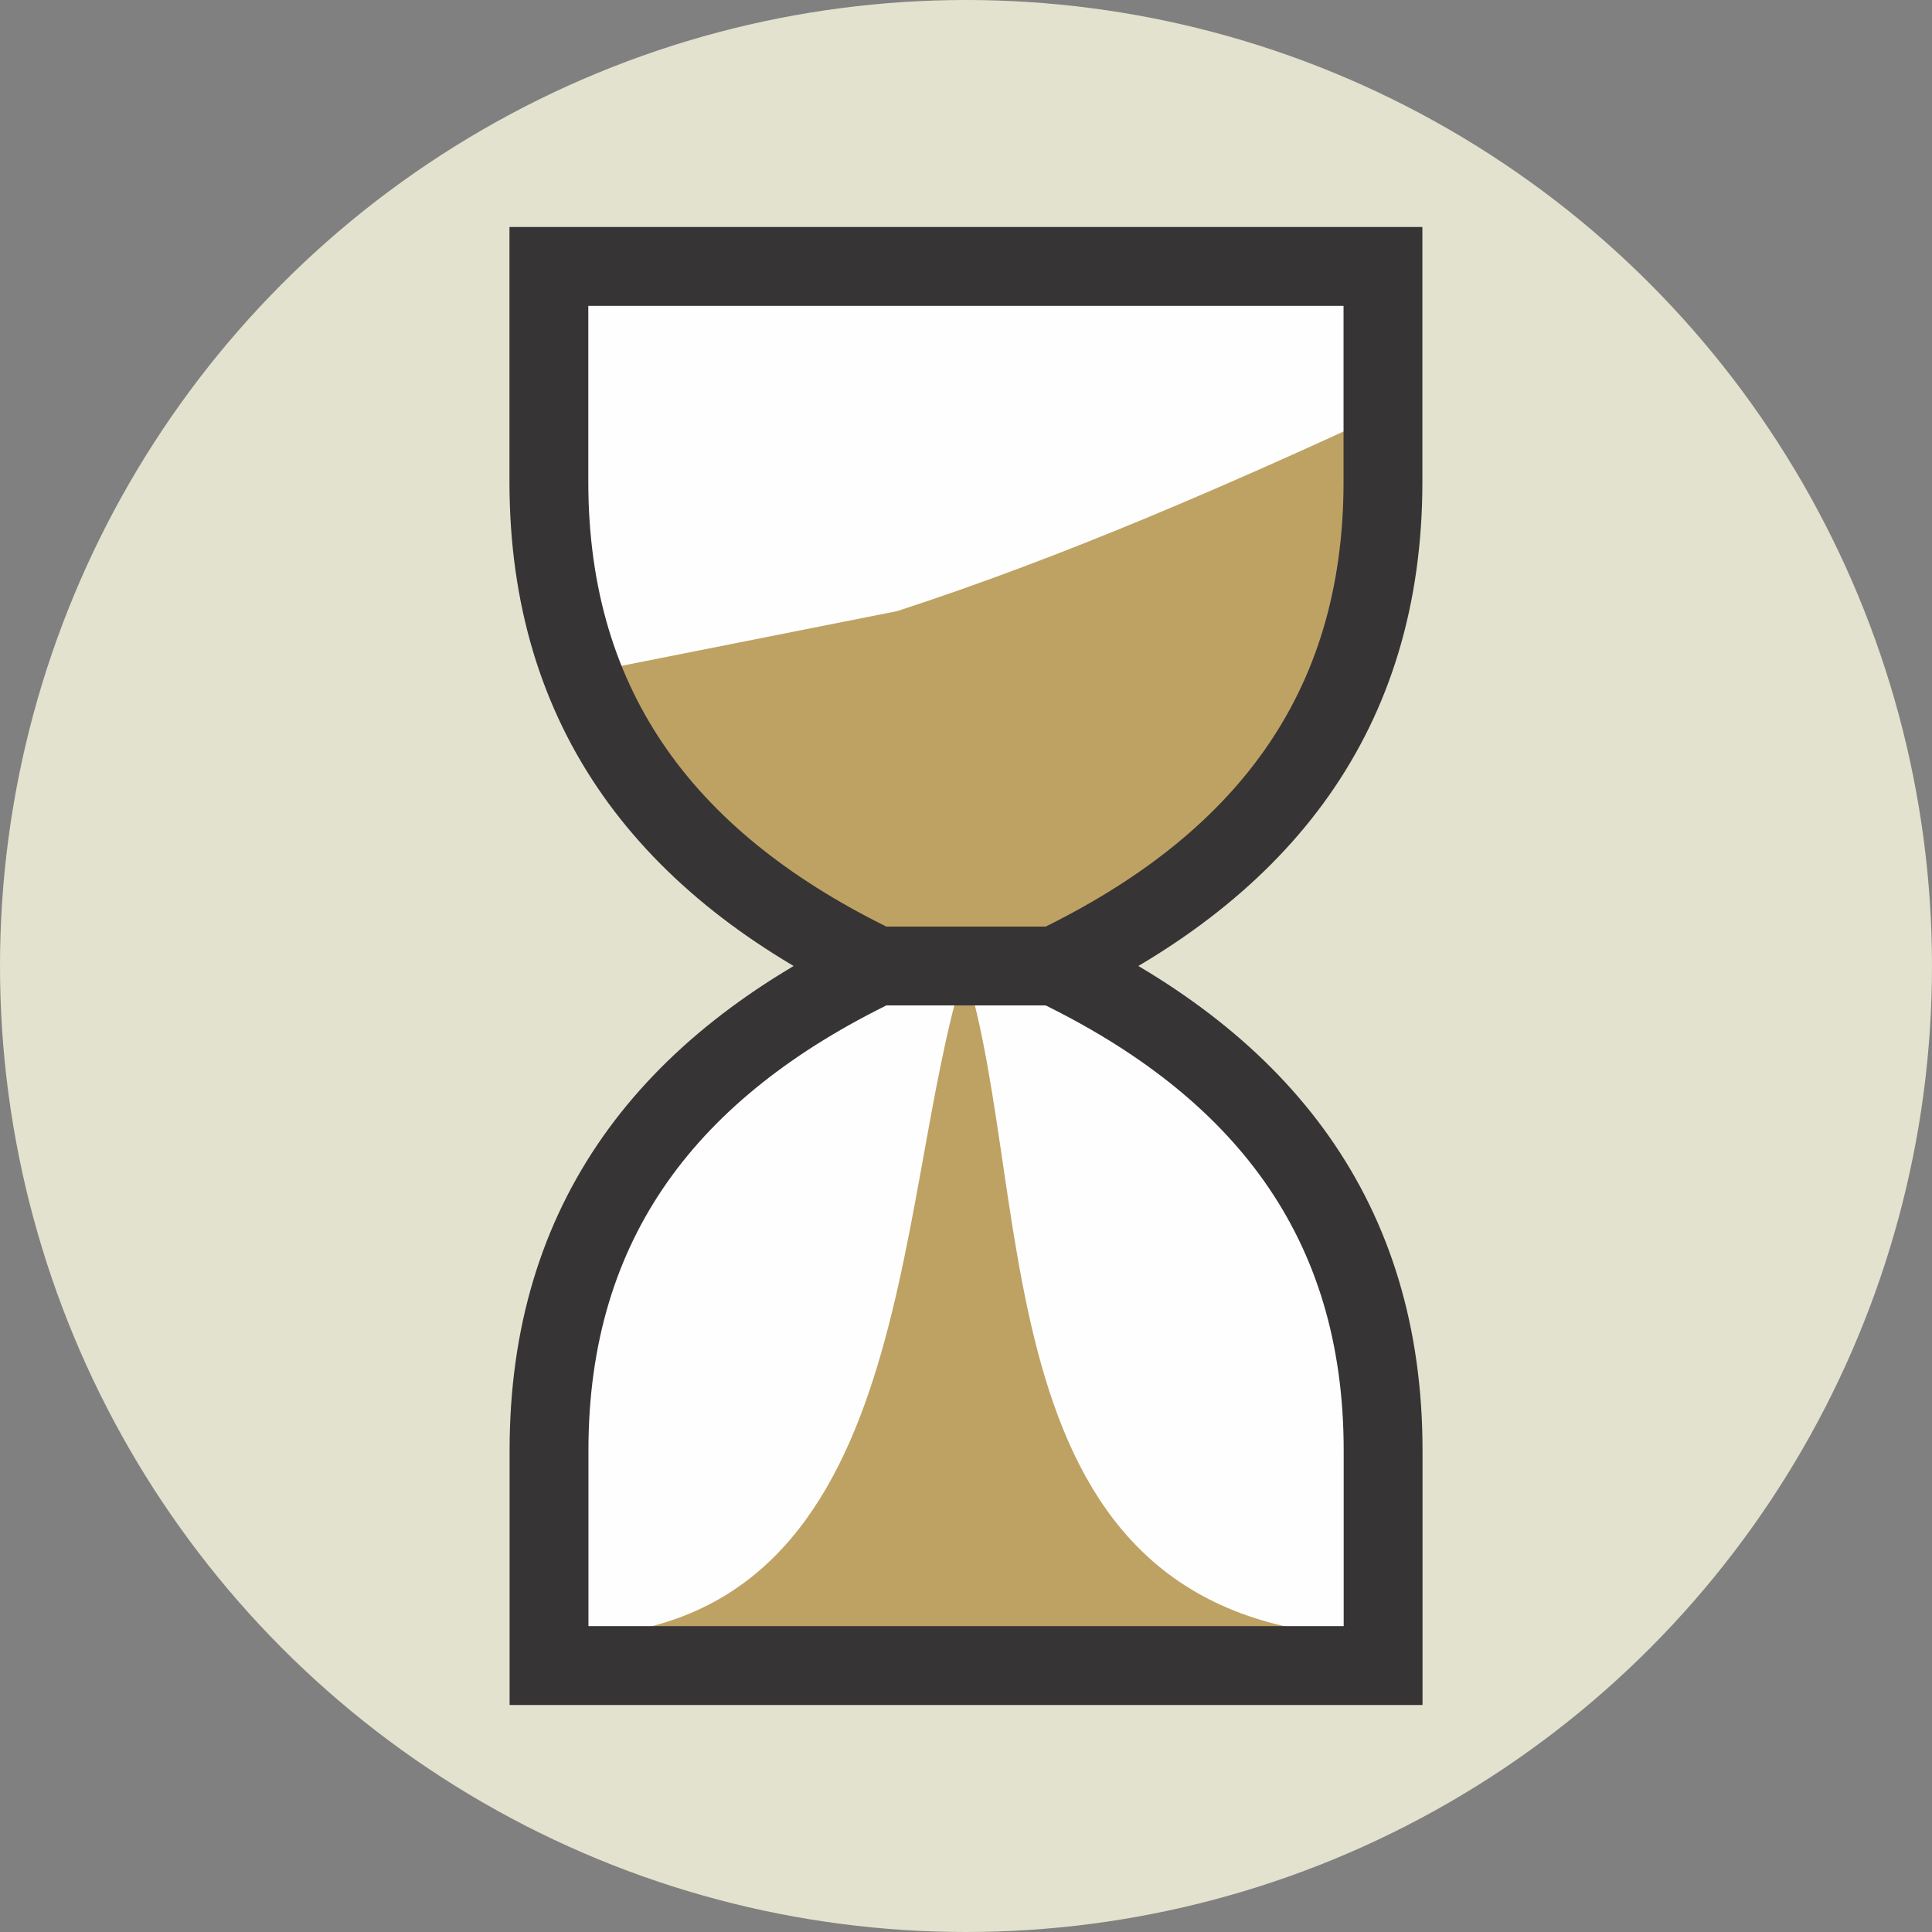 <?xml version="1.0" encoding="UTF-8"?>
<!DOCTYPE svg PUBLIC "-//W3C//DTD SVG 1.1//EN" "http://www.w3.org/Graphics/SVG/1.1/DTD/svg11.dtd">
<!-- Creator: CorelDRAW 2019 (64-Bit) -->
<svg xmlns="http://www.w3.org/2000/svg" xml:space="preserve" width="1in" height="1in" version="1.1" style="shape-rendering:geometricPrecision; text-rendering:geometricPrecision; image-rendering:optimizeQuality; fill-rule:evenodd; clip-rule:evenodd"
viewBox="0 0 1000 1000"
 xmlns:xlink="http://www.w3.org/1999/xlink"
 xmlns:xodm="http://www.corel.com/coreldraw/odm/2003">
 <rect x="0" y="0" width="1000" height="1000" fill="#808080" stroke="none"/>
 <defs>
  <style type="text/css">
   <![CDATA[
    .str0 {stroke:#373435;stroke-width:40.81;stroke-miterlimit:22.926}
    .fil3 {fill:none}
    .fil1 {fill:#FEFEFE}
    .fil2 {fill:#BEA263}
    .fil0 {fill:#E3E2CE}
   ]]>
  </style>
 </defs>
 <g id="Layer_x0020_1">
  <circle class="fil0" cx="500" cy="500" r="500"/>
  <g>
   <path class="fil1" d="M454.06 500c-107.42,-51.77 -169.96,-131.12 -169.96,-250.67l0 -111.42 431.72 0 0 111.42c0,119.56 -62.54,198.9 -169.86,250.67 107.39,51.77 169.93,131.11 169.93,250.67l0 111.42 -431.72 0 0 -111.42c0,-119.55 62.54,-198.9 169.89,-250.67zm0 0l91.91 0 -91.91 0z"/>
  </g>
  <path class="fil2" d="M290.46 847.32l428.26 0c-214.13,0 -180.7,-223.08 -219.37,-345.96 -38.67,122.88 -23.8,345.96 -208.89,345.96z"/>
  <path class="fil2" d="M545.97 500c90.2,-21.3 178.87,-149.28 169.86,-286 -78.07,36 -164.09,73.92 -251.54,102.33l-162.93 32.34c29.18,69.42 95.98,119.98 145.68,148.19l98.93 3.15z"/>
  <path class="fil3 str0" d="M454.06 500c-107.42,-51.77 -169.96,-131.12 -169.96,-250.67l0 -111.42 431.72 0 0 111.42c0,119.56 -62.54,198.9 -169.86,250.67 107.39,51.77 169.93,131.11 169.93,250.67l0 111.42 -431.72 0 0 -111.42c0,-119.55 62.54,-198.9 169.89,-250.67zm0 0l91.91 0"/>
 </g>
</svg>
